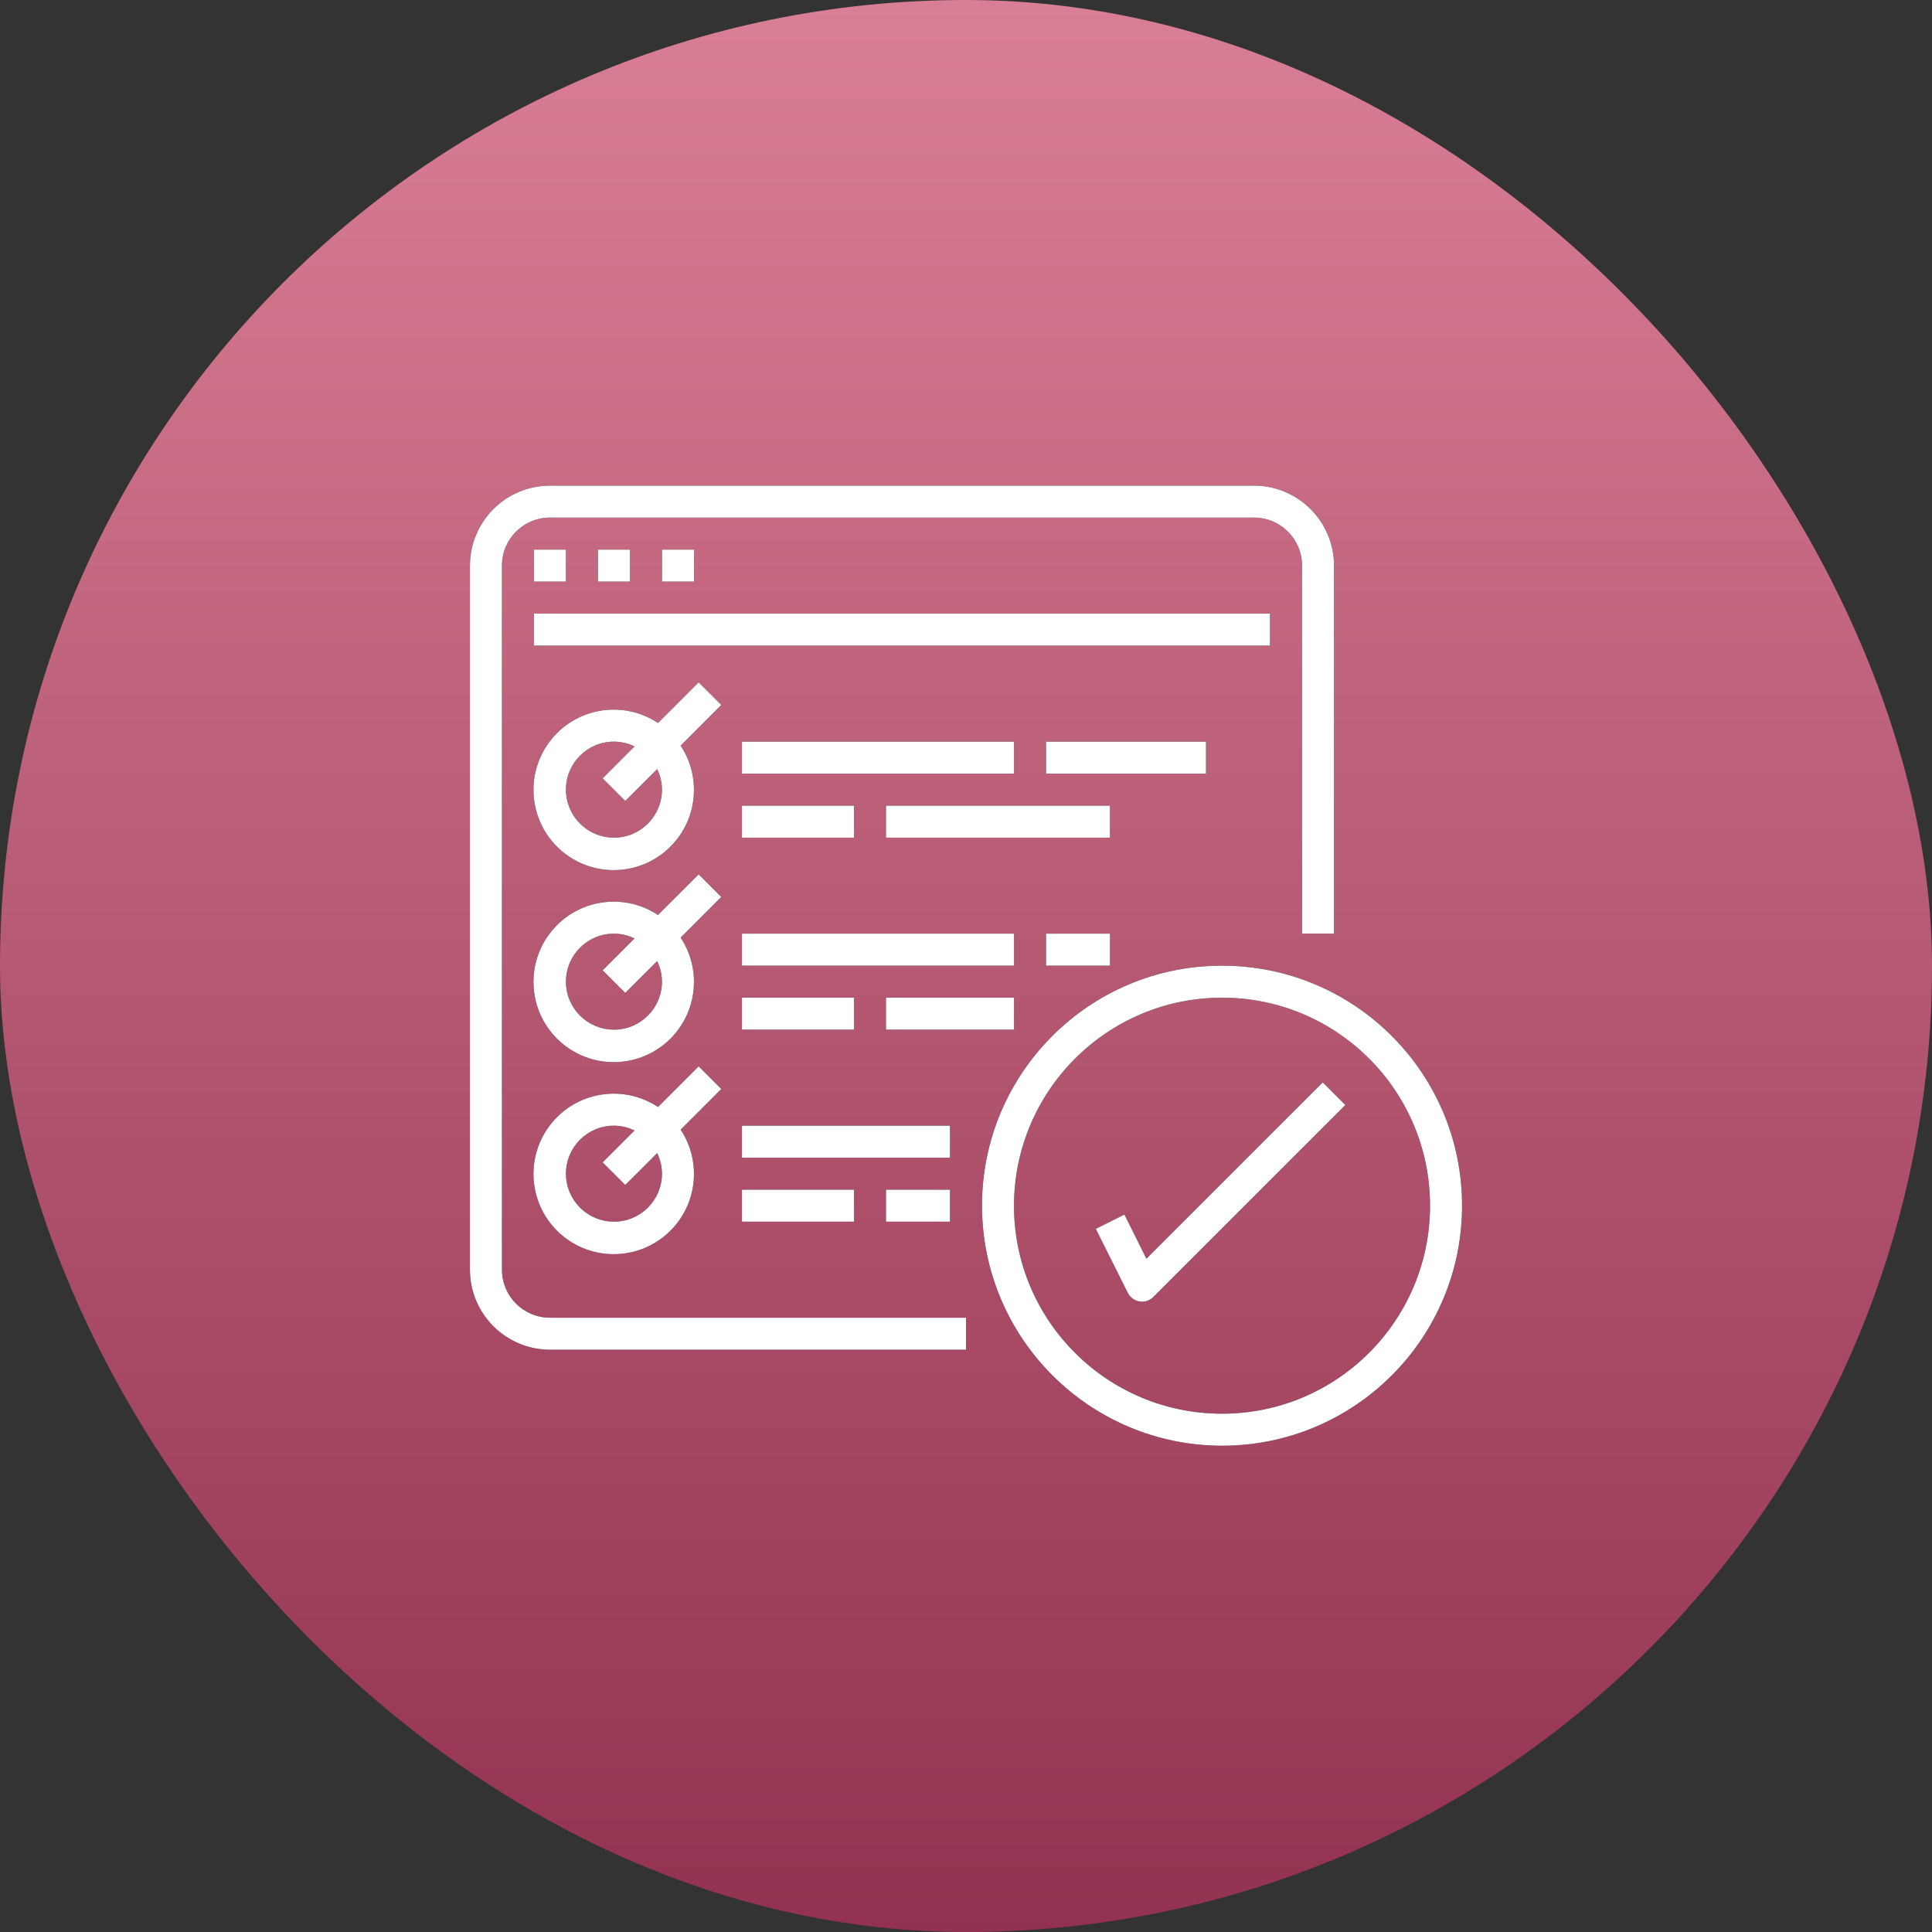 <?xml version="1.0" encoding="UTF-8"?> <svg xmlns="http://www.w3.org/2000/svg" width="74" height="74" viewBox="0 0 74 74" fill="none"><rect x="0" y="0" width="74" height="74" fill="#333333" stroke="none"/> <rect width="74" height="74" rx="37" fill="url(#paint0_linear_24_13)"></rect> <g clip-path="url(#clip0_24_13)"> <path d="M21.064 51.697H37V50.471H21.064C20.049 50.471 19.226 49.647 19.226 48.632V21.664C19.226 20.648 20.049 19.826 21.064 19.826H48.032C49.048 19.826 49.871 20.648 49.871 21.664V35.761H51.097V21.664C51.095 19.973 49.724 18.602 48.032 18.6H21.064C19.373 18.602 18.002 19.973 18 21.664V48.632C18.002 50.324 19.373 51.694 21.064 51.697Z" fill="black"></path> <path d="M20.452 21.052H21.677V22.277H20.452V21.052Z" fill="black"></path> <path d="M22.903 21.052H24.129V22.277H22.903V21.052Z" fill="black"></path> <path d="M25.355 21.052H26.581V22.277H25.355V21.052Z" fill="black"></path> <path d="M20.452 23.503H48.645V24.729H20.452V23.503Z" fill="black"></path> <path d="M26.76 26.134L25.203 27.691C23.887 26.82 22.125 27.087 21.127 28.309C20.128 29.531 20.218 31.311 21.333 32.427C22.449 33.544 24.23 33.633 25.452 32.634C26.674 31.636 26.941 29.873 26.07 28.558L27.627 27.001L26.76 26.134ZM23.516 32.084C22.5 32.084 21.677 31.26 21.677 30.245C21.677 29.229 22.5 28.406 23.516 28.406C23.789 28.407 24.058 28.47 24.303 28.59L23.083 29.811L23.949 30.678L25.171 29.457C25.291 29.703 25.354 29.972 25.355 30.245C25.355 31.26 24.532 32.084 23.516 32.084Z" fill="black"></path> <path d="M28.419 28.406H38.839V29.632H28.419V28.406Z" fill="black"></path> <path d="M28.419 30.858H32.71V32.084H28.419V30.858Z" fill="black"></path> <path d="M33.935 30.858H42.516V32.084H33.935V30.858Z" fill="black"></path> <path d="M40.065 28.406H46.194V29.632H40.065V28.406Z" fill="black"></path> <path d="M26.76 33.489L25.203 35.046C23.887 34.175 22.125 34.442 21.127 35.664C20.128 36.886 20.218 38.666 21.333 39.782C22.449 40.898 24.23 40.988 25.452 39.989C26.674 38.99 26.941 37.229 26.07 35.913L27.627 34.356L26.76 33.489ZM23.516 39.438C22.5 39.438 21.677 38.615 21.677 37.6C21.677 36.584 22.5 35.761 23.516 35.761C23.789 35.762 24.058 35.825 24.303 35.945L23.083 37.166L23.949 38.032L25.171 36.812C25.291 37.057 25.354 37.327 25.355 37.6C25.355 38.615 24.532 39.438 23.516 39.438Z" fill="black"></path> <path d="M28.419 35.761H38.839V36.987H28.419V35.761Z" fill="black"></path> <path d="M28.419 38.213H32.71V39.438H28.419V38.213Z" fill="black"></path> <path d="M33.935 38.213H38.839V39.438H33.935V38.213Z" fill="black"></path> <path d="M40.065 35.761H42.516V36.987H40.065V35.761Z" fill="black"></path> <path d="M26.76 40.844L25.203 42.401C23.887 41.529 22.125 41.797 21.127 43.019C20.128 44.241 20.218 46.021 21.333 47.137C22.449 48.253 24.23 48.343 25.452 47.344C26.674 46.345 26.941 44.583 26.07 43.267L27.627 41.711L26.76 40.844ZM23.516 46.793C22.5 46.793 21.677 45.97 21.677 44.955C21.677 43.939 22.5 43.116 23.516 43.116C23.789 43.117 24.058 43.179 24.303 43.3L23.083 44.521L23.949 45.387L25.171 44.167C25.291 44.412 25.354 44.681 25.355 44.955C25.355 45.97 24.532 46.793 23.516 46.793Z" fill="black"></path> <path d="M28.419 43.116H36.387V44.342H28.419V43.116Z" fill="black"></path> <path d="M28.419 45.568H32.71V46.793H28.419V45.568Z" fill="black"></path> <path d="M33.935 45.568H36.387V46.793H33.935V45.568Z" fill="black"></path> <path d="M46.806 55.374C51.884 55.374 56 51.258 56 46.181C56 41.103 51.884 36.987 46.806 36.987C41.729 36.987 37.613 41.103 37.613 46.181C37.619 51.255 41.731 55.368 46.806 55.374ZM46.806 38.213C51.207 38.213 54.774 41.78 54.774 46.181C54.774 50.581 51.207 54.148 46.806 54.148C42.406 54.148 38.838 50.581 38.838 46.181C38.844 41.782 42.408 38.218 46.806 38.213Z" fill="black"></path> <path d="M43.068 46.519L41.971 47.067L43.197 49.519C43.285 49.695 43.452 49.818 43.647 49.85C43.678 49.855 43.71 49.857 43.742 49.858C43.904 49.858 44.06 49.793 44.175 49.678L51.53 42.324L50.664 41.457L43.91 48.21L43.068 46.519Z" fill="black"></path> <g clip-path="url(#clip1_24_13)"> <path d="M21.064 51.697H37V50.471H21.064C20.049 50.471 19.226 49.647 19.226 48.632V21.664C19.226 20.648 20.049 19.826 21.064 19.826H48.032C49.048 19.826 49.871 20.648 49.871 21.664V35.761H51.097V21.664C51.095 19.973 49.724 18.602 48.032 18.6H21.064C19.373 18.602 18.002 19.973 18 21.664V48.632C18.002 50.324 19.373 51.694 21.064 51.697Z" fill="white"></path> <path d="M20.452 21.052H21.677V22.277H20.452V21.052Z" fill="white"></path> <path d="M22.903 21.052H24.129V22.277H22.903V21.052Z" fill="white"></path> <path d="M25.355 21.052H26.581V22.277H25.355V21.052Z" fill="white"></path> <path d="M20.452 23.503H48.645V24.729H20.452V23.503Z" fill="white"></path> <path d="M26.76 26.134L25.203 27.691C23.887 26.82 22.125 27.087 21.127 28.309C20.128 29.531 20.218 31.311 21.333 32.427C22.449 33.544 24.23 33.633 25.452 32.634C26.674 31.636 26.941 29.873 26.07 28.558L27.627 27.001L26.76 26.134ZM23.516 32.084C22.5 32.084 21.677 31.26 21.677 30.245C21.677 29.229 22.5 28.406 23.516 28.406C23.789 28.407 24.058 28.47 24.303 28.59L23.083 29.811L23.949 30.678L25.171 29.457C25.291 29.703 25.354 29.972 25.355 30.245C25.355 31.26 24.532 32.084 23.516 32.084Z" fill="white"></path> <path d="M28.419 28.406H38.839V29.632H28.419V28.406Z" fill="white"></path> <path d="M28.419 30.858H32.71V32.084H28.419V30.858Z" fill="white"></path> <path d="M33.935 30.858H42.516V32.084H33.935V30.858Z" fill="white"></path> <path d="M40.065 28.406H46.194V29.632H40.065V28.406Z" fill="white"></path> <path d="M26.76 33.489L25.203 35.046C23.887 34.175 22.125 34.442 21.127 35.664C20.128 36.886 20.218 38.666 21.333 39.782C22.449 40.898 24.23 40.988 25.452 39.989C26.674 38.99 26.941 37.229 26.07 35.913L27.627 34.356L26.76 33.489ZM23.516 39.438C22.5 39.438 21.677 38.615 21.677 37.6C21.677 36.584 22.5 35.761 23.516 35.761C23.789 35.762 24.058 35.825 24.303 35.945L23.083 37.166L23.949 38.032L25.171 36.812C25.291 37.057 25.354 37.327 25.355 37.6C25.355 38.615 24.532 39.438 23.516 39.438Z" fill="white"></path> <path d="M28.419 35.761H38.839V36.987H28.419V35.761Z" fill="white"></path> <path d="M28.419 38.213H32.71V39.438H28.419V38.213Z" fill="white"></path> <path d="M33.935 38.213H38.839V39.438H33.935V38.213Z" fill="white"></path> <path d="M40.065 35.761H42.516V36.987H40.065V35.761Z" fill="white"></path> <path d="M26.76 40.844L25.203 42.401C23.887 41.529 22.125 41.797 21.127 43.019C20.128 44.241 20.218 46.021 21.333 47.137C22.449 48.253 24.23 48.343 25.452 47.344C26.674 46.345 26.941 44.583 26.07 43.267L27.627 41.711L26.76 40.844ZM23.516 46.793C22.5 46.793 21.677 45.97 21.677 44.955C21.677 43.939 22.5 43.116 23.516 43.116C23.789 43.117 24.058 43.179 24.303 43.3L23.083 44.521L23.949 45.387L25.171 44.167C25.291 44.412 25.354 44.681 25.355 44.955C25.355 45.97 24.532 46.793 23.516 46.793Z" fill="white"></path> <path d="M28.419 43.116H36.387V44.342H28.419V43.116Z" fill="white"></path> <path d="M28.419 45.568H32.71V46.793H28.419V45.568Z" fill="white"></path> <path d="M33.935 45.568H36.387V46.793H33.935V45.568Z" fill="white"></path> <path d="M46.806 55.374C51.884 55.374 56 51.258 56 46.181C56 41.103 51.884 36.987 46.806 36.987C41.729 36.987 37.613 41.103 37.613 46.181C37.619 51.255 41.731 55.368 46.806 55.374ZM46.806 38.213C51.207 38.213 54.774 41.78 54.774 46.181C54.774 50.581 51.207 54.148 46.806 54.148C42.406 54.148 38.838 50.581 38.838 46.181C38.844 41.782 42.408 38.218 46.806 38.213Z" fill="white"></path> <path d="M43.068 46.519L41.971 47.067L43.197 49.519C43.285 49.695 43.452 49.818 43.647 49.85C43.678 49.855 43.71 49.857 43.742 49.858C43.904 49.858 44.06 49.793 44.175 49.678L51.53 42.324L50.664 41.457L43.91 48.21L43.068 46.519Z" fill="white"></path> </g> </g> <defs> <linearGradient id="paint0_linear_24_13" x1="37" y1="0" x2="37" y2="74" gradientUnits="userSpaceOnUse"> <stop stop-color="#D97F95"></stop> <stop offset="1" stop-color="#923250"></stop> </linearGradient> <clipPath id="clip0_24_13"> <rect width="38" height="38" fill="white" transform="translate(18 18)"></rect> </clipPath> <clipPath id="clip1_24_13"> <rect width="38" height="38" fill="white" transform="translate(18 18)"></rect> </clipPath> </defs> </svg> 
